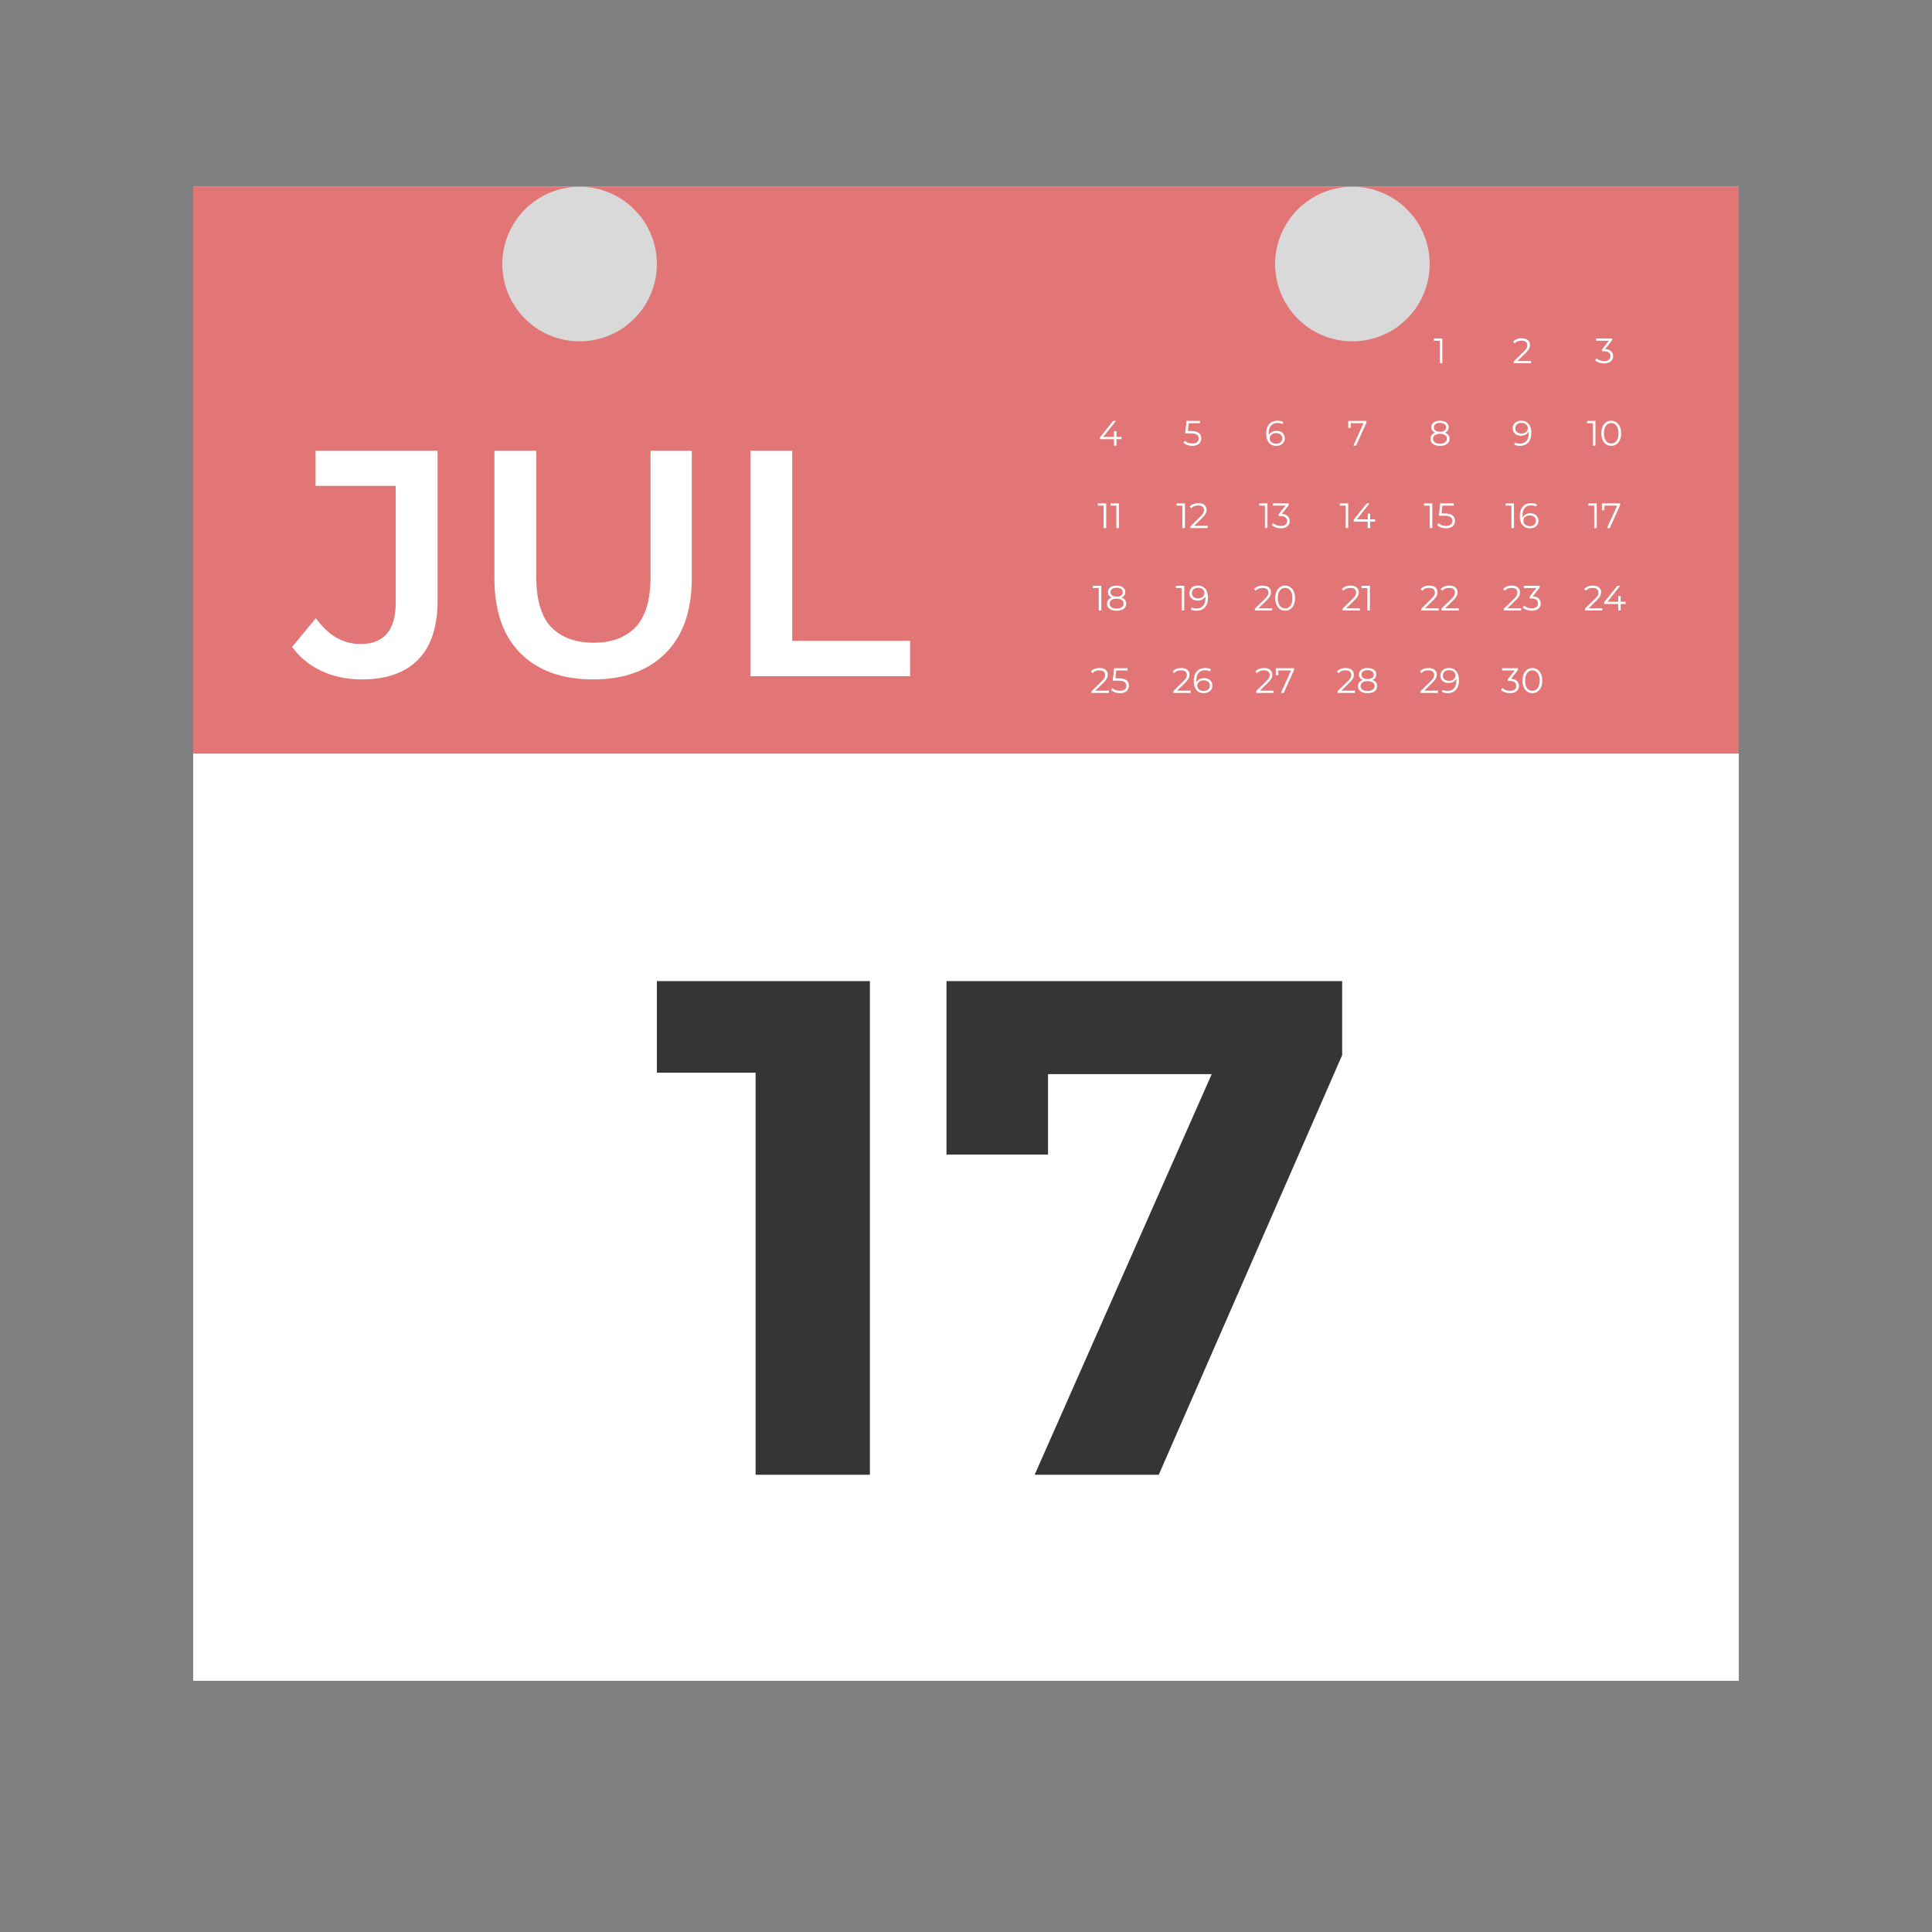 <svg width="30" height="30" viewBox="0 0 30 30" fill="none" xmlns="http://www.w3.org/2000/svg">
<rect x="0" y="0" width="30" height="30" fill="#808080" stroke="none"/>
<rect x="3" y="2.9" width="24" height="23.2" fill="white"/>
<rect x="3" y="2.9" width="24" height="8.8" fill="#E27676"/>
<path d="M5.615 10.55C5.392 10.55 5.185 10.507 4.995 10.42C4.808 10.333 4.655 10.208 4.535 10.045L4.905 9.6C5.002 9.733 5.107 9.833 5.22 9.9C5.337 9.967 5.463 10 5.6 10C5.963 10 6.145 9.785 6.145 9.355V7.545H4.9V7H6.795V9.32C6.795 9.733 6.693 10.042 6.49 10.245C6.29 10.448 5.998 10.55 5.615 10.55ZM9.212 10.55C8.732 10.55 8.355 10.415 8.082 10.145C7.812 9.875 7.677 9.485 7.677 8.975V7H8.327V8.95C8.327 9.31 8.403 9.572 8.557 9.735C8.713 9.898 8.933 9.98 9.217 9.98C9.5 9.98 9.718 9.898 9.872 9.735C10.025 9.572 10.102 9.31 10.102 8.95V7H10.742V8.975C10.742 9.485 10.605 9.875 10.332 10.145C10.062 10.415 9.688 10.55 9.212 10.55ZM11.652 10.5V7H12.302V9.95H14.132V10.5H11.652Z" fill="white"/>
<path d="M22.357 5.64V5.272L22.374 5.291H22.266V5.256H22.396V5.64H22.357Z" fill="white"/>
<path d="M23.505 5.64V5.612L23.665 5.456C23.68 5.441 23.691 5.429 23.698 5.418C23.705 5.407 23.71 5.397 23.713 5.388C23.715 5.378 23.717 5.369 23.717 5.361C23.717 5.338 23.709 5.321 23.694 5.308C23.679 5.295 23.656 5.289 23.627 5.289C23.604 5.289 23.584 5.292 23.566 5.299C23.549 5.306 23.534 5.317 23.522 5.332L23.494 5.308C23.509 5.29 23.528 5.276 23.552 5.267C23.575 5.257 23.601 5.253 23.63 5.253C23.656 5.253 23.678 5.257 23.697 5.265C23.716 5.273 23.731 5.285 23.741 5.301C23.752 5.317 23.757 5.335 23.757 5.356C23.757 5.369 23.755 5.381 23.752 5.393C23.748 5.405 23.742 5.418 23.733 5.432C23.724 5.445 23.711 5.46 23.694 5.477L23.548 5.62L23.537 5.605H23.775V5.64H23.505Z" fill="white"/>
<path d="M24.908 5.643C24.881 5.643 24.854 5.639 24.829 5.63C24.805 5.621 24.785 5.609 24.77 5.594L24.789 5.563C24.802 5.575 24.818 5.586 24.839 5.594C24.86 5.603 24.883 5.607 24.908 5.607C24.94 5.607 24.964 5.6 24.981 5.586C24.998 5.572 25.007 5.554 25.007 5.53C25.007 5.507 24.999 5.488 24.982 5.474C24.965 5.46 24.939 5.454 24.903 5.454H24.876V5.424L24.994 5.276L25 5.291H24.786V5.256H25.033V5.284L24.914 5.433L24.895 5.42H24.91C24.956 5.42 24.99 5.43 25.013 5.451C25.036 5.471 25.048 5.498 25.048 5.53C25.048 5.551 25.043 5.571 25.032 5.588C25.022 5.605 25.006 5.619 24.986 5.628C24.965 5.638 24.939 5.643 24.908 5.643Z" fill="white"/>
<path d="M17.081 6.819V6.791L17.284 6.536H17.328L17.126 6.791L17.105 6.784H17.414V6.819H17.081ZM17.297 6.92V6.819L17.298 6.784V6.695H17.337V6.92H17.297Z" fill="white"/>
<path d="M18.514 6.923C18.487 6.923 18.461 6.919 18.436 6.91C18.411 6.901 18.391 6.889 18.377 6.874L18.396 6.843C18.408 6.855 18.424 6.866 18.445 6.874C18.466 6.883 18.489 6.887 18.514 6.887C18.546 6.887 18.571 6.88 18.588 6.866C18.605 6.851 18.614 6.832 18.614 6.809C18.614 6.792 18.61 6.778 18.602 6.766C18.594 6.754 18.581 6.745 18.562 6.738C18.544 6.732 18.518 6.729 18.485 6.729H18.404L18.423 6.536H18.634V6.571H18.439L18.46 6.552L18.443 6.713L18.422 6.693H18.494C18.533 6.693 18.564 6.698 18.587 6.708C18.611 6.717 18.628 6.731 18.638 6.748C18.648 6.765 18.654 6.784 18.654 6.807C18.654 6.829 18.649 6.848 18.638 6.866C18.628 6.884 18.613 6.898 18.592 6.908C18.572 6.918 18.546 6.923 18.514 6.923Z" fill="white"/>
<path d="M19.819 6.923C19.785 6.923 19.756 6.916 19.733 6.901C19.709 6.885 19.692 6.863 19.68 6.835C19.668 6.806 19.661 6.771 19.661 6.731C19.661 6.688 19.669 6.651 19.683 6.622C19.698 6.592 19.719 6.57 19.745 6.555C19.772 6.54 19.802 6.533 19.837 6.533C19.854 6.533 19.871 6.534 19.886 6.538C19.902 6.541 19.916 6.546 19.928 6.554L19.912 6.585C19.902 6.579 19.891 6.574 19.878 6.572C19.865 6.569 19.852 6.567 19.837 6.567C19.796 6.567 19.763 6.58 19.738 6.607C19.714 6.633 19.701 6.672 19.701 6.725C19.701 6.733 19.702 6.743 19.703 6.755C19.704 6.767 19.706 6.778 19.709 6.79L19.695 6.78C19.7 6.761 19.707 6.744 19.719 6.731C19.731 6.718 19.745 6.707 19.763 6.701C19.78 6.694 19.8 6.69 19.82 6.69C19.846 6.69 19.869 6.695 19.888 6.704C19.907 6.714 19.923 6.727 19.933 6.744C19.945 6.762 19.95 6.782 19.95 6.805C19.95 6.829 19.944 6.85 19.933 6.868C19.922 6.885 19.906 6.899 19.886 6.909C19.866 6.919 19.844 6.923 19.819 6.923ZM19.817 6.89C19.835 6.89 19.852 6.887 19.866 6.88C19.88 6.873 19.891 6.863 19.899 6.851C19.907 6.838 19.911 6.823 19.911 6.806C19.911 6.781 19.902 6.761 19.885 6.746C19.867 6.731 19.844 6.724 19.814 6.724C19.795 6.724 19.777 6.727 19.763 6.735C19.748 6.742 19.737 6.752 19.728 6.765C19.72 6.777 19.716 6.791 19.716 6.808C19.716 6.821 19.72 6.835 19.727 6.848C19.735 6.86 19.746 6.87 19.761 6.878C19.777 6.886 19.795 6.89 19.817 6.89Z" fill="white"/>
<path d="M21.015 6.92L21.18 6.554L21.192 6.571H20.955L20.975 6.552V6.643H20.936V6.536H21.218V6.564L21.057 6.92H21.015Z" fill="white"/>
<path d="M22.36 6.923C22.329 6.923 22.302 6.919 22.28 6.91C22.258 6.901 22.241 6.889 22.229 6.872C22.217 6.855 22.212 6.836 22.212 6.813C22.212 6.791 22.217 6.772 22.229 6.757C22.24 6.741 22.257 6.729 22.279 6.721C22.301 6.712 22.328 6.708 22.36 6.708C22.391 6.708 22.417 6.712 22.44 6.721C22.462 6.729 22.479 6.741 22.491 6.757C22.503 6.772 22.509 6.791 22.509 6.813C22.509 6.836 22.503 6.855 22.491 6.872C22.479 6.889 22.462 6.901 22.439 6.91C22.417 6.919 22.39 6.923 22.36 6.923ZM22.36 6.89C22.394 6.89 22.42 6.883 22.439 6.869C22.459 6.855 22.468 6.836 22.468 6.812C22.468 6.789 22.459 6.77 22.439 6.757C22.42 6.743 22.394 6.736 22.36 6.736C22.326 6.736 22.299 6.743 22.28 6.757C22.261 6.77 22.252 6.789 22.252 6.812C22.252 6.836 22.261 6.855 22.28 6.869C22.299 6.883 22.326 6.89 22.36 6.89ZM22.36 6.731C22.331 6.731 22.307 6.727 22.287 6.719C22.267 6.712 22.252 6.701 22.241 6.686C22.23 6.672 22.225 6.654 22.225 6.634C22.225 6.613 22.231 6.595 22.242 6.58C22.253 6.565 22.269 6.553 22.289 6.545C22.309 6.537 22.333 6.533 22.36 6.533C22.387 6.533 22.41 6.537 22.43 6.545C22.451 6.553 22.467 6.565 22.478 6.58C22.489 6.595 22.495 6.613 22.495 6.634C22.495 6.654 22.49 6.672 22.479 6.686C22.469 6.701 22.453 6.712 22.433 6.719C22.413 6.727 22.388 6.731 22.36 6.731ZM22.36 6.704C22.39 6.704 22.413 6.698 22.43 6.686C22.447 6.673 22.455 6.657 22.455 6.636C22.455 6.614 22.446 6.597 22.429 6.585C22.412 6.572 22.389 6.566 22.36 6.566C22.331 6.566 22.308 6.572 22.291 6.585C22.273 6.597 22.265 6.614 22.265 6.635C22.265 6.656 22.273 6.673 22.289 6.686C22.306 6.698 22.33 6.704 22.36 6.704Z" fill="white"/>
<path d="M23.621 6.533C23.655 6.533 23.684 6.54 23.707 6.556C23.73 6.571 23.748 6.592 23.76 6.621C23.772 6.65 23.778 6.684 23.778 6.725C23.778 6.768 23.771 6.804 23.756 6.834C23.741 6.863 23.721 6.886 23.694 6.901C23.668 6.916 23.637 6.923 23.603 6.923C23.586 6.923 23.569 6.922 23.553 6.918C23.538 6.915 23.524 6.91 23.512 6.902L23.528 6.871C23.538 6.877 23.549 6.882 23.562 6.885C23.575 6.887 23.588 6.889 23.602 6.889C23.643 6.889 23.677 6.876 23.701 6.849C23.726 6.823 23.738 6.784 23.738 6.731C23.738 6.723 23.738 6.713 23.737 6.701C23.736 6.689 23.734 6.678 23.731 6.666L23.744 6.676C23.741 6.695 23.733 6.712 23.721 6.725C23.709 6.738 23.694 6.748 23.677 6.755C23.66 6.762 23.64 6.766 23.619 6.766C23.594 6.766 23.572 6.761 23.552 6.752C23.532 6.742 23.517 6.729 23.506 6.712C23.495 6.694 23.49 6.674 23.49 6.651C23.49 6.627 23.495 6.606 23.507 6.588C23.518 6.571 23.534 6.557 23.553 6.548C23.573 6.538 23.596 6.533 23.621 6.533ZM23.622 6.566C23.604 6.566 23.588 6.57 23.574 6.577C23.56 6.583 23.549 6.593 23.541 6.605C23.533 6.618 23.529 6.632 23.529 6.65C23.529 6.675 23.537 6.695 23.555 6.71C23.572 6.725 23.596 6.732 23.625 6.732C23.645 6.732 23.662 6.729 23.677 6.721C23.692 6.714 23.703 6.704 23.711 6.691C23.72 6.678 23.724 6.664 23.724 6.648C23.724 6.634 23.72 6.621 23.712 6.608C23.705 6.596 23.694 6.586 23.678 6.578C23.663 6.57 23.645 6.566 23.622 6.566Z" fill="white"/>
<path d="M24.735 6.92V6.552L24.752 6.571H24.644V6.536H24.774V6.92H24.735ZM25.019 6.923C24.989 6.923 24.963 6.916 24.94 6.9C24.917 6.885 24.899 6.862 24.886 6.833C24.872 6.804 24.866 6.769 24.866 6.728C24.866 6.687 24.872 6.652 24.886 6.623C24.899 6.594 24.917 6.572 24.94 6.556C24.963 6.541 24.989 6.533 25.019 6.533C25.049 6.533 25.075 6.541 25.098 6.556C25.121 6.572 25.139 6.594 25.152 6.623C25.166 6.652 25.173 6.687 25.173 6.728C25.173 6.769 25.166 6.804 25.152 6.833C25.139 6.862 25.121 6.885 25.098 6.9C25.075 6.916 25.049 6.923 25.019 6.923ZM25.019 6.887C25.042 6.887 25.061 6.881 25.078 6.869C25.095 6.857 25.108 6.839 25.118 6.815C25.127 6.791 25.132 6.762 25.132 6.728C25.132 6.694 25.127 6.665 25.118 6.641C25.108 6.618 25.095 6.6 25.078 6.588C25.061 6.575 25.042 6.569 25.019 6.569C24.997 6.569 24.977 6.575 24.96 6.588C24.943 6.6 24.93 6.618 24.92 6.641C24.911 6.665 24.906 6.694 24.906 6.728C24.906 6.762 24.911 6.791 24.92 6.815C24.93 6.839 24.943 6.857 24.96 6.869C24.977 6.881 24.997 6.887 25.019 6.887Z" fill="white"/>
<path d="M17.137 8.2V7.832L17.155 7.851H17.047V7.816H17.177V8.2H17.137ZM17.335 8.2V7.832L17.353 7.851H17.245V7.816H17.375V8.2H17.335Z" fill="white"/>
<path d="M18.36 8.2V7.832L18.378 7.851H18.27V7.816H18.4V8.2H18.36ZM18.485 8.2V8.172L18.644 8.016C18.659 8.001 18.67 7.989 18.677 7.978C18.684 7.967 18.689 7.957 18.692 7.948C18.695 7.938 18.696 7.929 18.696 7.921C18.696 7.898 18.688 7.881 18.673 7.868C18.658 7.855 18.636 7.849 18.606 7.849C18.583 7.849 18.563 7.852 18.546 7.859C18.528 7.866 18.514 7.877 18.501 7.892L18.473 7.868C18.488 7.85 18.507 7.836 18.531 7.827C18.554 7.817 18.58 7.813 18.609 7.813C18.635 7.813 18.658 7.817 18.677 7.825C18.696 7.833 18.71 7.845 18.721 7.861C18.731 7.877 18.736 7.895 18.736 7.916C18.736 7.929 18.735 7.941 18.731 7.953C18.728 7.965 18.721 7.978 18.712 7.992C18.703 8.005 18.691 8.02 18.673 8.037L18.527 8.18L18.516 8.165H18.754V8.2H18.485Z" fill="white"/>
<path d="M19.642 8.2V7.832L19.659 7.851H19.551V7.816H19.681V8.2H19.642ZM19.887 8.203C19.86 8.203 19.833 8.199 19.808 8.19C19.784 8.181 19.764 8.169 19.749 8.154L19.768 8.123C19.781 8.135 19.797 8.146 19.818 8.154C19.84 8.163 19.863 8.167 19.887 8.167C19.919 8.167 19.944 8.16 19.96 8.146C19.978 8.132 19.986 8.114 19.986 8.09C19.986 8.067 19.978 8.048 19.961 8.034C19.945 8.02 19.918 8.014 19.883 8.014H19.855V7.984L19.974 7.836L19.979 7.851H19.765V7.816H20.012V7.844L19.893 7.993L19.874 7.98H19.889C19.935 7.98 19.97 7.99 19.992 8.011C20.015 8.031 20.027 8.058 20.027 8.09C20.027 8.111 20.022 8.131 20.012 8.148C20.001 8.165 19.986 8.179 19.965 8.188C19.944 8.198 19.919 8.203 19.887 8.203Z" fill="white"/>
<path d="M20.895 8.2V7.832L20.913 7.851H20.805V7.816H20.935V8.2H20.895ZM21.02 8.099V8.071L21.223 7.816H21.267L21.065 8.071L21.044 8.064H21.353V8.099H21.02ZM21.236 8.2V8.099L21.238 8.064V7.975H21.276V8.2H21.236Z" fill="white"/>
<path d="M22.201 8.2V7.832L22.219 7.851H22.111V7.816H22.241V8.2H22.201ZM22.454 8.203C22.426 8.203 22.4 8.199 22.375 8.19C22.35 8.181 22.331 8.169 22.316 8.154L22.335 8.123C22.347 8.135 22.364 8.146 22.384 8.154C22.406 8.163 22.429 8.167 22.453 8.167C22.486 8.167 22.51 8.16 22.527 8.146C22.544 8.131 22.553 8.112 22.553 8.089C22.553 8.072 22.549 8.058 22.541 8.046C22.533 8.034 22.52 8.025 22.501 8.018C22.483 8.012 22.457 8.009 22.424 8.009H22.343L22.363 7.816H22.573V7.851H22.378L22.399 7.832L22.382 7.993L22.361 7.973H22.433C22.472 7.973 22.503 7.978 22.527 7.988C22.55 7.997 22.567 8.011 22.577 8.028C22.588 8.045 22.593 8.064 22.593 8.087C22.593 8.109 22.588 8.128 22.578 8.146C22.567 8.164 22.552 8.178 22.532 8.188C22.511 8.198 22.485 8.203 22.454 8.203Z" fill="white"/>
<path d="M23.469 8.2V7.832L23.487 7.851H23.379V7.816H23.509V8.2H23.469ZM23.758 8.203C23.724 8.203 23.695 8.196 23.672 8.181C23.648 8.165 23.631 8.144 23.619 8.115C23.606 8.086 23.6 8.052 23.6 8.011C23.6 7.968 23.608 7.931 23.622 7.902C23.637 7.873 23.658 7.85 23.684 7.835C23.711 7.82 23.741 7.813 23.776 7.813C23.793 7.813 23.81 7.814 23.825 7.818C23.841 7.821 23.855 7.826 23.867 7.834L23.851 7.865C23.841 7.859 23.83 7.854 23.817 7.852C23.804 7.849 23.791 7.847 23.776 7.847C23.735 7.847 23.702 7.86 23.677 7.887C23.653 7.913 23.64 7.952 23.64 8.005C23.64 8.013 23.641 8.023 23.642 8.035C23.643 8.047 23.645 8.058 23.648 8.07L23.634 8.06C23.638 8.041 23.646 8.024 23.658 8.011C23.67 7.998 23.684 7.988 23.702 7.981C23.719 7.974 23.739 7.97 23.759 7.97C23.785 7.97 23.808 7.975 23.827 7.984C23.846 7.994 23.861 8.007 23.872 8.024C23.883 8.042 23.889 8.062 23.889 8.085C23.889 8.109 23.883 8.13 23.872 8.148C23.861 8.165 23.845 8.179 23.825 8.189C23.805 8.199 23.783 8.203 23.758 8.203ZM23.756 8.17C23.774 8.17 23.791 8.167 23.805 8.16C23.819 8.153 23.83 8.143 23.838 8.131C23.846 8.118 23.85 8.103 23.85 8.086C23.85 8.061 23.841 8.041 23.824 8.026C23.806 8.011 23.783 8.004 23.753 8.004C23.734 8.004 23.716 8.007 23.702 8.015C23.687 8.022 23.676 8.032 23.667 8.045C23.659 8.057 23.655 8.071 23.655 8.088C23.655 8.101 23.659 8.115 23.666 8.128C23.674 8.14 23.685 8.15 23.7 8.158C23.716 8.166 23.734 8.17 23.756 8.17Z" fill="white"/>
<path d="M24.755 8.2V7.832L24.772 7.851H24.664V7.816H24.794V8.2H24.755ZM24.953 8.2L25.119 7.834L25.131 7.851H24.894L24.914 7.832V7.923H24.875V7.816H25.157V7.844L24.996 8.2H24.953Z" fill="white"/>
<path d="M17.061 9.48V9.112L17.079 9.131H16.971V9.096H17.101V9.48H17.061ZM17.339 9.483C17.308 9.483 17.281 9.479 17.259 9.47C17.237 9.461 17.22 9.449 17.208 9.432C17.196 9.415 17.191 9.396 17.191 9.373C17.191 9.351 17.196 9.332 17.207 9.317C17.219 9.301 17.236 9.289 17.258 9.281C17.28 9.272 17.307 9.268 17.339 9.268C17.37 9.268 17.396 9.272 17.419 9.281C17.441 9.289 17.458 9.301 17.47 9.317C17.482 9.332 17.488 9.351 17.488 9.373C17.488 9.396 17.482 9.415 17.47 9.432C17.458 9.449 17.441 9.461 17.418 9.47C17.396 9.479 17.369 9.483 17.339 9.483ZM17.339 9.45C17.373 9.45 17.399 9.443 17.418 9.429C17.438 9.415 17.447 9.396 17.447 9.372C17.447 9.349 17.438 9.33 17.418 9.317C17.399 9.303 17.373 9.296 17.339 9.296C17.305 9.296 17.278 9.303 17.259 9.317C17.24 9.33 17.231 9.349 17.231 9.372C17.231 9.396 17.24 9.415 17.259 9.429C17.278 9.443 17.305 9.45 17.339 9.45ZM17.339 9.291C17.31 9.291 17.286 9.287 17.266 9.279C17.246 9.272 17.231 9.261 17.22 9.246C17.209 9.232 17.204 9.214 17.204 9.194C17.204 9.173 17.21 9.155 17.221 9.14C17.232 9.125 17.248 9.113 17.268 9.105C17.288 9.097 17.312 9.093 17.339 9.093C17.366 9.093 17.389 9.097 17.409 9.105C17.43 9.113 17.446 9.125 17.457 9.14C17.468 9.155 17.474 9.173 17.474 9.194C17.474 9.214 17.469 9.232 17.458 9.246C17.448 9.261 17.432 9.272 17.412 9.279C17.392 9.287 17.367 9.291 17.339 9.291ZM17.339 9.264C17.369 9.264 17.392 9.258 17.409 9.246C17.426 9.233 17.434 9.217 17.434 9.196C17.434 9.174 17.425 9.157 17.408 9.145C17.391 9.132 17.367 9.126 17.339 9.126C17.31 9.126 17.287 9.132 17.27 9.145C17.252 9.157 17.244 9.174 17.244 9.195C17.244 9.216 17.252 9.233 17.268 9.246C17.285 9.258 17.309 9.264 17.339 9.264Z" fill="white"/>
<path d="M18.349 9.48V9.112L18.367 9.131H18.259V9.096H18.389V9.48H18.349ZM18.6 9.093C18.634 9.093 18.663 9.1 18.686 9.116C18.71 9.131 18.727 9.152 18.739 9.181C18.752 9.21 18.758 9.244 18.758 9.285C18.758 9.328 18.75 9.364 18.735 9.394C18.72 9.423 18.7 9.446 18.674 9.461C18.647 9.476 18.617 9.483 18.582 9.483C18.565 9.483 18.548 9.482 18.533 9.478C18.517 9.475 18.503 9.47 18.491 9.462L18.507 9.431C18.517 9.437 18.528 9.442 18.541 9.445C18.554 9.447 18.567 9.449 18.581 9.449C18.623 9.449 18.656 9.436 18.68 9.409C18.705 9.383 18.718 9.344 18.718 9.291C18.718 9.283 18.717 9.273 18.716 9.261C18.715 9.249 18.713 9.238 18.71 9.226L18.724 9.236C18.72 9.255 18.712 9.272 18.7 9.285C18.688 9.298 18.674 9.308 18.656 9.315C18.639 9.322 18.62 9.326 18.599 9.326C18.573 9.326 18.551 9.321 18.531 9.312C18.512 9.302 18.496 9.289 18.485 9.272C18.474 9.254 18.469 9.234 18.469 9.211C18.469 9.186 18.475 9.166 18.486 9.148C18.497 9.131 18.513 9.117 18.533 9.107C18.553 9.098 18.575 9.093 18.6 9.093ZM18.602 9.126C18.584 9.126 18.567 9.13 18.553 9.137C18.539 9.143 18.528 9.153 18.52 9.165C18.512 9.178 18.508 9.192 18.508 9.21C18.508 9.235 18.517 9.255 18.534 9.27C18.551 9.285 18.575 9.292 18.605 9.292C18.624 9.292 18.641 9.289 18.656 9.281C18.671 9.274 18.683 9.264 18.691 9.251C18.699 9.238 18.703 9.224 18.703 9.208C18.703 9.194 18.699 9.181 18.692 9.168C18.684 9.156 18.673 9.146 18.658 9.138C18.643 9.13 18.624 9.126 18.602 9.126Z" fill="white"/>
<path d="M19.485 9.48V9.452L19.644 9.296C19.659 9.281 19.67 9.269 19.677 9.258C19.684 9.247 19.689 9.237 19.692 9.228C19.694 9.218 19.696 9.209 19.696 9.201C19.696 9.178 19.688 9.161 19.673 9.148C19.658 9.135 19.635 9.129 19.606 9.129C19.583 9.129 19.563 9.132 19.545 9.139C19.528 9.146 19.513 9.157 19.501 9.172L19.473 9.148C19.488 9.13 19.507 9.116 19.531 9.107C19.554 9.097 19.58 9.093 19.609 9.093C19.635 9.093 19.657 9.097 19.677 9.105C19.695 9.113 19.71 9.125 19.72 9.141C19.731 9.157 19.736 9.175 19.736 9.196C19.736 9.209 19.734 9.221 19.731 9.233C19.727 9.245 19.721 9.258 19.712 9.272C19.703 9.285 19.69 9.3 19.673 9.317L19.527 9.46L19.516 9.445H19.754V9.48H19.485ZM19.955 9.483C19.926 9.483 19.899 9.476 19.876 9.46C19.853 9.445 19.835 9.422 19.822 9.393C19.809 9.364 19.802 9.329 19.802 9.288C19.802 9.247 19.809 9.212 19.822 9.183C19.835 9.154 19.853 9.132 19.876 9.116C19.899 9.101 19.926 9.093 19.955 9.093C19.985 9.093 20.011 9.101 20.034 9.116C20.057 9.132 20.076 9.154 20.089 9.183C20.102 9.212 20.109 9.247 20.109 9.288C20.109 9.329 20.102 9.364 20.089 9.393C20.076 9.422 20.057 9.445 20.034 9.46C20.011 9.476 19.985 9.483 19.955 9.483ZM19.955 9.447C19.978 9.447 19.998 9.441 20.015 9.429C20.031 9.417 20.045 9.399 20.054 9.375C20.064 9.351 20.068 9.322 20.068 9.288C20.068 9.254 20.064 9.225 20.054 9.201C20.045 9.178 20.031 9.16 20.015 9.148C19.998 9.135 19.978 9.129 19.955 9.129C19.933 9.129 19.914 9.135 19.897 9.148C19.88 9.16 19.866 9.178 19.857 9.201C19.847 9.225 19.842 9.254 19.842 9.288C19.842 9.322 19.847 9.351 19.857 9.375C19.866 9.399 19.88 9.417 19.897 9.429C19.914 9.441 19.933 9.447 19.955 9.447Z" fill="white"/>
<path d="M20.846 9.48V9.452L21.006 9.296C21.021 9.281 21.032 9.269 21.039 9.258C21.046 9.247 21.051 9.237 21.054 9.228C21.056 9.218 21.058 9.209 21.058 9.201C21.058 9.178 21.05 9.161 21.035 9.148C21.02 9.135 20.997 9.129 20.968 9.129C20.945 9.129 20.925 9.132 20.907 9.139C20.89 9.146 20.875 9.157 20.863 9.172L20.835 9.148C20.85 9.13 20.869 9.116 20.893 9.107C20.916 9.097 20.942 9.093 20.971 9.093C20.997 9.093 21.02 9.097 21.038 9.105C21.058 9.113 21.072 9.125 21.082 9.141C21.093 9.157 21.098 9.175 21.098 9.196C21.098 9.209 21.096 9.221 21.093 9.233C21.09 9.245 21.083 9.258 21.074 9.272C21.065 9.285 21.052 9.3 21.035 9.317L20.889 9.46L20.878 9.445H21.116V9.48H20.846ZM21.232 9.48V9.112L21.25 9.131H21.142V9.096H21.272V9.48H21.232Z" fill="white"/>
<path d="M22.07 9.48V9.452L22.229 9.296C22.244 9.281 22.255 9.269 22.262 9.258C22.27 9.247 22.274 9.237 22.277 9.228C22.28 9.218 22.281 9.209 22.281 9.201C22.281 9.178 22.273 9.161 22.258 9.148C22.243 9.135 22.221 9.129 22.191 9.129C22.168 9.129 22.148 9.132 22.131 9.139C22.113 9.146 22.099 9.157 22.086 9.172L22.058 9.148C22.073 9.13 22.092 9.116 22.116 9.107C22.139 9.097 22.165 9.093 22.194 9.093C22.22 9.093 22.243 9.097 22.262 9.105C22.281 9.113 22.295 9.125 22.306 9.141C22.316 9.157 22.322 9.175 22.322 9.196C22.322 9.209 22.32 9.221 22.316 9.233C22.313 9.245 22.306 9.258 22.297 9.272C22.289 9.285 22.276 9.3 22.258 9.317L22.112 9.46L22.101 9.445H22.339V9.48H22.07ZM22.381 9.48V9.452L22.541 9.296C22.556 9.281 22.567 9.269 22.574 9.258C22.581 9.247 22.586 9.237 22.589 9.228C22.591 9.218 22.593 9.209 22.593 9.201C22.593 9.178 22.585 9.161 22.57 9.148C22.555 9.135 22.532 9.129 22.503 9.129C22.48 9.129 22.46 9.132 22.442 9.139C22.425 9.146 22.41 9.157 22.398 9.172L22.37 9.148C22.385 9.13 22.404 9.116 22.428 9.107C22.451 9.097 22.477 9.093 22.506 9.093C22.532 9.093 22.555 9.097 22.573 9.105C22.593 9.113 22.607 9.125 22.617 9.141C22.628 9.157 22.633 9.175 22.633 9.196C22.633 9.209 22.631 9.221 22.628 9.233C22.625 9.245 22.618 9.258 22.609 9.272C22.6 9.285 22.587 9.3 22.57 9.317L22.424 9.46L22.413 9.445H22.651V9.48H22.381Z" fill="white"/>
<path d="M23.351 9.48V9.452L23.51 9.296C23.525 9.281 23.536 9.269 23.543 9.258C23.55 9.247 23.555 9.237 23.558 9.228C23.561 9.218 23.562 9.209 23.562 9.201C23.562 9.178 23.554 9.161 23.539 9.148C23.524 9.135 23.501 9.129 23.472 9.129C23.449 9.129 23.429 9.132 23.412 9.139C23.394 9.146 23.38 9.157 23.367 9.172L23.339 9.148C23.354 9.13 23.373 9.116 23.397 9.107C23.42 9.097 23.446 9.093 23.475 9.093C23.501 9.093 23.524 9.097 23.543 9.105C23.562 9.113 23.576 9.125 23.587 9.141C23.597 9.157 23.602 9.175 23.602 9.196C23.602 9.209 23.601 9.221 23.597 9.233C23.594 9.245 23.587 9.258 23.578 9.272C23.57 9.285 23.556 9.3 23.539 9.317L23.393 9.46L23.382 9.445H23.62V9.48H23.351ZM23.784 9.483C23.756 9.483 23.73 9.479 23.705 9.47C23.681 9.461 23.661 9.449 23.646 9.434L23.665 9.403C23.677 9.415 23.694 9.426 23.715 9.434C23.736 9.443 23.759 9.447 23.784 9.447C23.816 9.447 23.84 9.44 23.857 9.426C23.874 9.412 23.883 9.394 23.883 9.37C23.883 9.347 23.875 9.328 23.858 9.314C23.841 9.3 23.815 9.293 23.779 9.293H23.752V9.264L23.87 9.116L23.876 9.131H23.662V9.096H23.909V9.124L23.79 9.273L23.771 9.26H23.786C23.832 9.26 23.866 9.27 23.889 9.291C23.912 9.311 23.924 9.338 23.924 9.37C23.924 9.391 23.918 9.411 23.908 9.428C23.898 9.445 23.882 9.459 23.861 9.468C23.841 9.478 23.815 9.483 23.784 9.483Z" fill="white"/>
<path d="M24.61 9.48V9.452L24.77 9.296C24.785 9.281 24.796 9.269 24.803 9.258C24.81 9.247 24.815 9.237 24.818 9.228C24.82 9.218 24.821 9.209 24.821 9.201C24.821 9.178 24.814 9.161 24.798 9.148C24.783 9.135 24.761 9.129 24.732 9.129C24.709 9.129 24.689 9.132 24.671 9.139C24.654 9.146 24.639 9.157 24.627 9.172L24.599 9.148C24.614 9.13 24.633 9.116 24.656 9.107C24.68 9.097 24.706 9.093 24.735 9.093C24.761 9.093 24.783 9.097 24.802 9.105C24.821 9.113 24.836 9.125 24.846 9.141C24.857 9.157 24.862 9.175 24.862 9.196C24.862 9.209 24.86 9.221 24.857 9.233C24.853 9.245 24.847 9.258 24.838 9.272C24.829 9.285 24.816 9.3 24.799 9.317L24.652 9.46L24.642 9.445H24.88V9.48H24.61ZM24.91 9.379V9.351L25.114 9.096H25.158L24.956 9.351L24.934 9.344H25.243V9.379H24.91ZM25.127 9.48V9.379L25.128 9.344V9.255H25.166V9.48H25.127Z" fill="white"/>
<path d="M16.95 10.76V10.732L17.11 10.576C17.124 10.561 17.135 10.549 17.143 10.538C17.15 10.527 17.155 10.517 17.157 10.508C17.16 10.498 17.161 10.489 17.161 10.481C17.161 10.459 17.154 10.441 17.138 10.428C17.123 10.415 17.101 10.409 17.071 10.409C17.049 10.409 17.029 10.412 17.011 10.419C16.994 10.426 16.979 10.437 16.967 10.452L16.939 10.428C16.954 10.41 16.973 10.396 16.996 10.387C17.02 10.377 17.046 10.373 17.075 10.373C17.101 10.373 17.123 10.377 17.142 10.385C17.161 10.393 17.176 10.405 17.186 10.421C17.197 10.437 17.202 10.455 17.202 10.476C17.202 10.489 17.2 10.501 17.196 10.513C17.193 10.525 17.187 10.538 17.178 10.552C17.169 10.565 17.156 10.58 17.139 10.597L16.992 10.74L16.981 10.725H17.22V10.76H16.95ZM17.39 10.763C17.363 10.763 17.337 10.759 17.312 10.75C17.287 10.741 17.267 10.729 17.253 10.714L17.272 10.683C17.284 10.695 17.3 10.706 17.321 10.714C17.342 10.723 17.365 10.727 17.39 10.727C17.422 10.727 17.447 10.72 17.464 10.706C17.481 10.691 17.49 10.672 17.49 10.649C17.49 10.632 17.486 10.618 17.477 10.606C17.47 10.594 17.457 10.585 17.438 10.578C17.419 10.572 17.394 10.569 17.361 10.569H17.279L17.299 10.376H17.509V10.411H17.315L17.335 10.392L17.318 10.553L17.298 10.533H17.37C17.409 10.533 17.44 10.538 17.463 10.548C17.487 10.557 17.503 10.571 17.514 10.588C17.524 10.605 17.53 10.624 17.53 10.647C17.53 10.669 17.524 10.688 17.514 10.706C17.504 10.724 17.489 10.738 17.468 10.748C17.448 10.758 17.422 10.763 17.39 10.763Z" fill="white"/>
<path d="M18.219 10.76V10.732L18.378 10.576C18.393 10.561 18.404 10.549 18.412 10.538C18.419 10.527 18.424 10.517 18.426 10.508C18.429 10.498 18.43 10.489 18.43 10.481C18.43 10.459 18.422 10.441 18.407 10.428C18.392 10.415 18.37 10.409 18.34 10.409C18.317 10.409 18.297 10.412 18.28 10.419C18.263 10.426 18.248 10.437 18.235 10.452L18.207 10.428C18.222 10.41 18.242 10.396 18.265 10.387C18.288 10.377 18.314 10.373 18.343 10.373C18.369 10.373 18.392 10.377 18.411 10.385C18.43 10.393 18.445 10.405 18.455 10.421C18.465 10.437 18.471 10.455 18.471 10.476C18.471 10.489 18.469 10.501 18.465 10.513C18.462 10.525 18.456 10.538 18.447 10.552C18.438 10.565 18.425 10.58 18.408 10.597L18.261 10.74L18.25 10.725H18.488V10.76H18.219ZM18.694 10.763C18.66 10.763 18.631 10.756 18.608 10.741C18.585 10.725 18.567 10.704 18.555 10.675C18.543 10.646 18.537 10.611 18.537 10.571C18.537 10.528 18.544 10.491 18.559 10.462C18.574 10.432 18.594 10.41 18.621 10.395C18.647 10.38 18.678 10.373 18.712 10.373C18.73 10.373 18.746 10.374 18.762 10.378C18.777 10.381 18.791 10.386 18.803 10.394L18.788 10.425C18.778 10.419 18.766 10.414 18.753 10.412C18.741 10.409 18.727 10.407 18.713 10.407C18.672 10.407 18.638 10.42 18.614 10.447C18.589 10.473 18.577 10.512 18.577 10.565C18.577 10.573 18.577 10.583 18.578 10.595C18.579 10.607 18.581 10.618 18.584 10.63L18.571 10.62C18.575 10.601 18.583 10.585 18.594 10.571C18.606 10.558 18.621 10.547 18.638 10.541C18.656 10.534 18.675 10.53 18.696 10.53C18.721 10.53 18.744 10.535 18.763 10.544C18.783 10.554 18.798 10.567 18.809 10.585C18.82 10.602 18.825 10.622 18.825 10.645C18.825 10.669 18.82 10.69 18.808 10.708C18.797 10.725 18.781 10.739 18.761 10.749C18.741 10.758 18.719 10.763 18.694 10.763ZM18.693 10.73C18.711 10.73 18.727 10.726 18.741 10.72C18.755 10.713 18.766 10.703 18.774 10.691C18.782 10.678 18.786 10.663 18.786 10.646C18.786 10.621 18.778 10.601 18.76 10.586C18.743 10.571 18.719 10.564 18.69 10.564C18.67 10.564 18.653 10.567 18.638 10.575C18.624 10.582 18.612 10.592 18.604 10.605C18.595 10.617 18.591 10.632 18.591 10.648C18.591 10.661 18.595 10.675 18.603 10.688C18.61 10.7 18.622 10.71 18.637 10.718C18.652 10.726 18.671 10.73 18.693 10.73Z" fill="white"/>
<path d="M19.505 10.76V10.732L19.664 10.576C19.679 10.561 19.69 10.549 19.697 10.538C19.704 10.527 19.709 10.517 19.712 10.508C19.715 10.498 19.716 10.489 19.716 10.481C19.716 10.459 19.708 10.441 19.693 10.428C19.678 10.415 19.655 10.409 19.626 10.409C19.603 10.409 19.583 10.412 19.566 10.419C19.548 10.426 19.534 10.437 19.521 10.452L19.493 10.428C19.508 10.41 19.527 10.396 19.551 10.387C19.574 10.377 19.6 10.373 19.629 10.373C19.655 10.373 19.678 10.377 19.697 10.385C19.716 10.393 19.73 10.405 19.741 10.421C19.751 10.437 19.756 10.455 19.756 10.476C19.756 10.489 19.755 10.501 19.751 10.513C19.748 10.525 19.741 10.538 19.732 10.552C19.723 10.565 19.71 10.58 19.693 10.597L19.547 10.74L19.536 10.725H19.774V10.76H19.505ZM19.89 10.76L20.056 10.394L20.068 10.411H19.83L19.85 10.392V10.483H19.811V10.376H20.093V10.404L19.933 10.76H19.89Z" fill="white"/>
<path d="M20.771 10.76V10.732L20.93 10.576C20.945 10.561 20.956 10.549 20.963 10.538C20.971 10.527 20.976 10.517 20.978 10.508C20.981 10.498 20.982 10.489 20.982 10.481C20.982 10.459 20.974 10.441 20.959 10.428C20.944 10.415 20.922 10.409 20.892 10.409C20.869 10.409 20.849 10.412 20.832 10.419C20.814 10.426 20.8 10.437 20.787 10.452L20.759 10.428C20.774 10.41 20.793 10.396 20.817 10.387C20.84 10.377 20.866 10.373 20.895 10.373C20.921 10.373 20.944 10.377 20.963 10.385C20.982 10.393 20.996 10.405 21.007 10.421C21.017 10.437 21.023 10.455 21.023 10.476C21.023 10.489 21.021 10.501 21.017 10.513C21.014 10.525 21.008 10.538 20.998 10.552C20.989 10.565 20.977 10.58 20.959 10.597L20.813 10.74L20.802 10.725H21.04V10.76H20.771ZM21.235 10.763C21.205 10.763 21.178 10.759 21.156 10.75C21.134 10.741 21.117 10.729 21.105 10.712C21.093 10.695 21.087 10.676 21.087 10.653C21.087 10.631 21.093 10.612 21.104 10.597C21.116 10.581 21.133 10.569 21.155 10.561C21.177 10.553 21.204 10.548 21.235 10.548C21.267 10.548 21.293 10.553 21.316 10.561C21.338 10.569 21.355 10.581 21.367 10.597C21.379 10.612 21.385 10.631 21.385 10.653C21.385 10.676 21.379 10.695 21.367 10.712C21.355 10.729 21.337 10.741 21.315 10.75C21.293 10.759 21.266 10.763 21.235 10.763ZM21.235 10.73C21.27 10.73 21.296 10.723 21.315 10.709C21.334 10.695 21.344 10.676 21.344 10.652C21.344 10.629 21.334 10.61 21.315 10.597C21.296 10.583 21.27 10.576 21.235 10.576C21.201 10.576 21.175 10.583 21.156 10.597C21.137 10.61 21.127 10.629 21.127 10.652C21.127 10.676 21.137 10.695 21.156 10.709C21.175 10.723 21.201 10.73 21.235 10.73ZM21.235 10.571C21.207 10.571 21.183 10.567 21.163 10.559C21.143 10.552 21.128 10.541 21.117 10.526C21.106 10.512 21.101 10.494 21.101 10.474C21.101 10.453 21.107 10.435 21.118 10.42C21.129 10.405 21.145 10.393 21.165 10.385C21.185 10.377 21.208 10.373 21.235 10.373C21.263 10.373 21.286 10.377 21.306 10.385C21.327 10.393 21.343 10.405 21.354 10.42C21.365 10.435 21.371 10.453 21.371 10.474C21.371 10.494 21.366 10.512 21.355 10.526C21.345 10.541 21.329 10.552 21.308 10.559C21.288 10.567 21.264 10.571 21.235 10.571ZM21.235 10.544C21.265 10.544 21.289 10.538 21.306 10.526C21.323 10.513 21.331 10.497 21.331 10.476C21.331 10.454 21.322 10.437 21.305 10.425C21.287 10.412 21.264 10.406 21.235 10.406C21.207 10.406 21.184 10.412 21.166 10.425C21.149 10.437 21.141 10.454 21.141 10.475C21.141 10.496 21.149 10.513 21.165 10.526C21.182 10.538 21.206 10.544 21.235 10.544Z" fill="white"/>
<path d="M22.058 10.76V10.732L22.218 10.576C22.233 10.561 22.244 10.549 22.251 10.538C22.258 10.527 22.263 10.517 22.266 10.508C22.268 10.498 22.27 10.489 22.27 10.481C22.27 10.459 22.262 10.441 22.247 10.428C22.232 10.415 22.209 10.409 22.18 10.409C22.157 10.409 22.137 10.412 22.119 10.419C22.102 10.426 22.087 10.437 22.075 10.452L22.047 10.428C22.062 10.41 22.081 10.396 22.105 10.387C22.128 10.377 22.154 10.373 22.183 10.373C22.209 10.373 22.231 10.377 22.25 10.385C22.27 10.393 22.284 10.405 22.294 10.421C22.305 10.437 22.31 10.455 22.31 10.476C22.31 10.489 22.308 10.501 22.305 10.513C22.302 10.525 22.295 10.538 22.286 10.552C22.277 10.565 22.264 10.58 22.247 10.597L22.101 10.74L22.09 10.725H22.328V10.76H22.058ZM22.497 10.373C22.531 10.373 22.56 10.38 22.583 10.396C22.607 10.411 22.624 10.432 22.636 10.461C22.648 10.49 22.654 10.524 22.654 10.565C22.654 10.608 22.647 10.644 22.632 10.674C22.617 10.704 22.597 10.726 22.57 10.741C22.544 10.756 22.514 10.763 22.479 10.763C22.462 10.763 22.445 10.762 22.43 10.758C22.414 10.755 22.4 10.75 22.388 10.742L22.404 10.711C22.414 10.717 22.425 10.722 22.438 10.725C22.451 10.727 22.464 10.729 22.478 10.729C22.52 10.729 22.553 10.716 22.577 10.689C22.602 10.663 22.614 10.624 22.614 10.571C22.614 10.563 22.614 10.553 22.613 10.541C22.612 10.529 22.61 10.518 22.607 10.506L22.62 10.516C22.617 10.536 22.609 10.552 22.597 10.565C22.585 10.578 22.57 10.588 22.553 10.595C22.536 10.602 22.517 10.606 22.495 10.606C22.47 10.606 22.448 10.601 22.428 10.592C22.409 10.582 22.393 10.569 22.382 10.552C22.371 10.534 22.366 10.514 22.366 10.491C22.366 10.466 22.372 10.446 22.383 10.428C22.394 10.411 22.41 10.397 22.43 10.387C22.45 10.378 22.472 10.373 22.497 10.373ZM22.499 10.406C22.48 10.406 22.464 10.41 22.45 10.417C22.436 10.423 22.425 10.433 22.417 10.445C22.409 10.458 22.405 10.472 22.405 10.49C22.405 10.515 22.413 10.535 22.431 10.55C22.448 10.565 22.472 10.572 22.501 10.572C22.521 10.572 22.538 10.569 22.553 10.561C22.568 10.554 22.579 10.544 22.587 10.531C22.596 10.518 22.6 10.504 22.6 10.489C22.6 10.474 22.596 10.461 22.589 10.448C22.581 10.436 22.57 10.426 22.555 10.418C22.54 10.41 22.521 10.406 22.499 10.406Z" fill="white"/>
<path d="M23.447 10.763C23.419 10.763 23.392 10.759 23.368 10.75C23.343 10.741 23.323 10.729 23.308 10.714L23.328 10.683C23.34 10.695 23.357 10.706 23.378 10.714C23.399 10.723 23.422 10.727 23.447 10.727C23.479 10.727 23.503 10.72 23.52 10.706C23.537 10.692 23.545 10.674 23.545 10.65C23.545 10.627 23.537 10.608 23.52 10.594C23.504 10.58 23.477 10.573 23.442 10.573H23.414V10.544L23.533 10.396L23.538 10.411H23.324V10.376H23.571V10.404L23.453 10.553L23.433 10.54H23.448C23.494 10.54 23.529 10.55 23.551 10.571C23.575 10.591 23.586 10.618 23.586 10.65C23.586 10.671 23.581 10.691 23.571 10.708C23.56 10.725 23.545 10.739 23.524 10.748C23.503 10.758 23.478 10.763 23.447 10.763ZM23.795 10.763C23.765 10.763 23.739 10.756 23.716 10.74C23.693 10.725 23.674 10.702 23.661 10.673C23.648 10.644 23.642 10.609 23.642 10.568C23.642 10.527 23.648 10.492 23.661 10.463C23.674 10.434 23.693 10.412 23.716 10.396C23.739 10.381 23.765 10.373 23.795 10.373C23.824 10.373 23.851 10.381 23.874 10.396C23.897 10.412 23.915 10.434 23.928 10.463C23.942 10.492 23.948 10.527 23.948 10.568C23.948 10.609 23.942 10.644 23.928 10.673C23.915 10.702 23.897 10.725 23.874 10.74C23.851 10.756 23.824 10.763 23.795 10.763ZM23.795 10.727C23.817 10.727 23.837 10.721 23.854 10.709C23.871 10.697 23.884 10.679 23.893 10.655C23.903 10.632 23.908 10.602 23.908 10.568C23.908 10.534 23.903 10.505 23.893 10.481C23.884 10.458 23.871 10.44 23.854 10.428C23.837 10.415 23.817 10.409 23.795 10.409C23.773 10.409 23.753 10.415 23.736 10.428C23.719 10.44 23.705 10.458 23.696 10.481C23.686 10.505 23.682 10.534 23.682 10.568C23.682 10.602 23.686 10.632 23.696 10.655C23.705 10.679 23.719 10.697 23.736 10.709C23.753 10.721 23.773 10.727 23.795 10.727Z" fill="white"/>
<circle cx="9" cy="4.1" r="1.2" fill="#D9D9D9"/>
<circle cx="21" cy="4.1" r="1.2" fill="#D9D9D9"/>
<path d="M11.733 22.9V15.891L12.5 16.657H10.2V15.234H13.508V22.9H11.733Z" fill="#353535"/>
<path d="M16.066 22.9L19.154 15.913L19.614 16.679H15.485L16.274 15.847V17.928H14.697V15.234H20.841V16.384L17.993 22.9H16.066Z" fill="#353535"/>
</svg>

